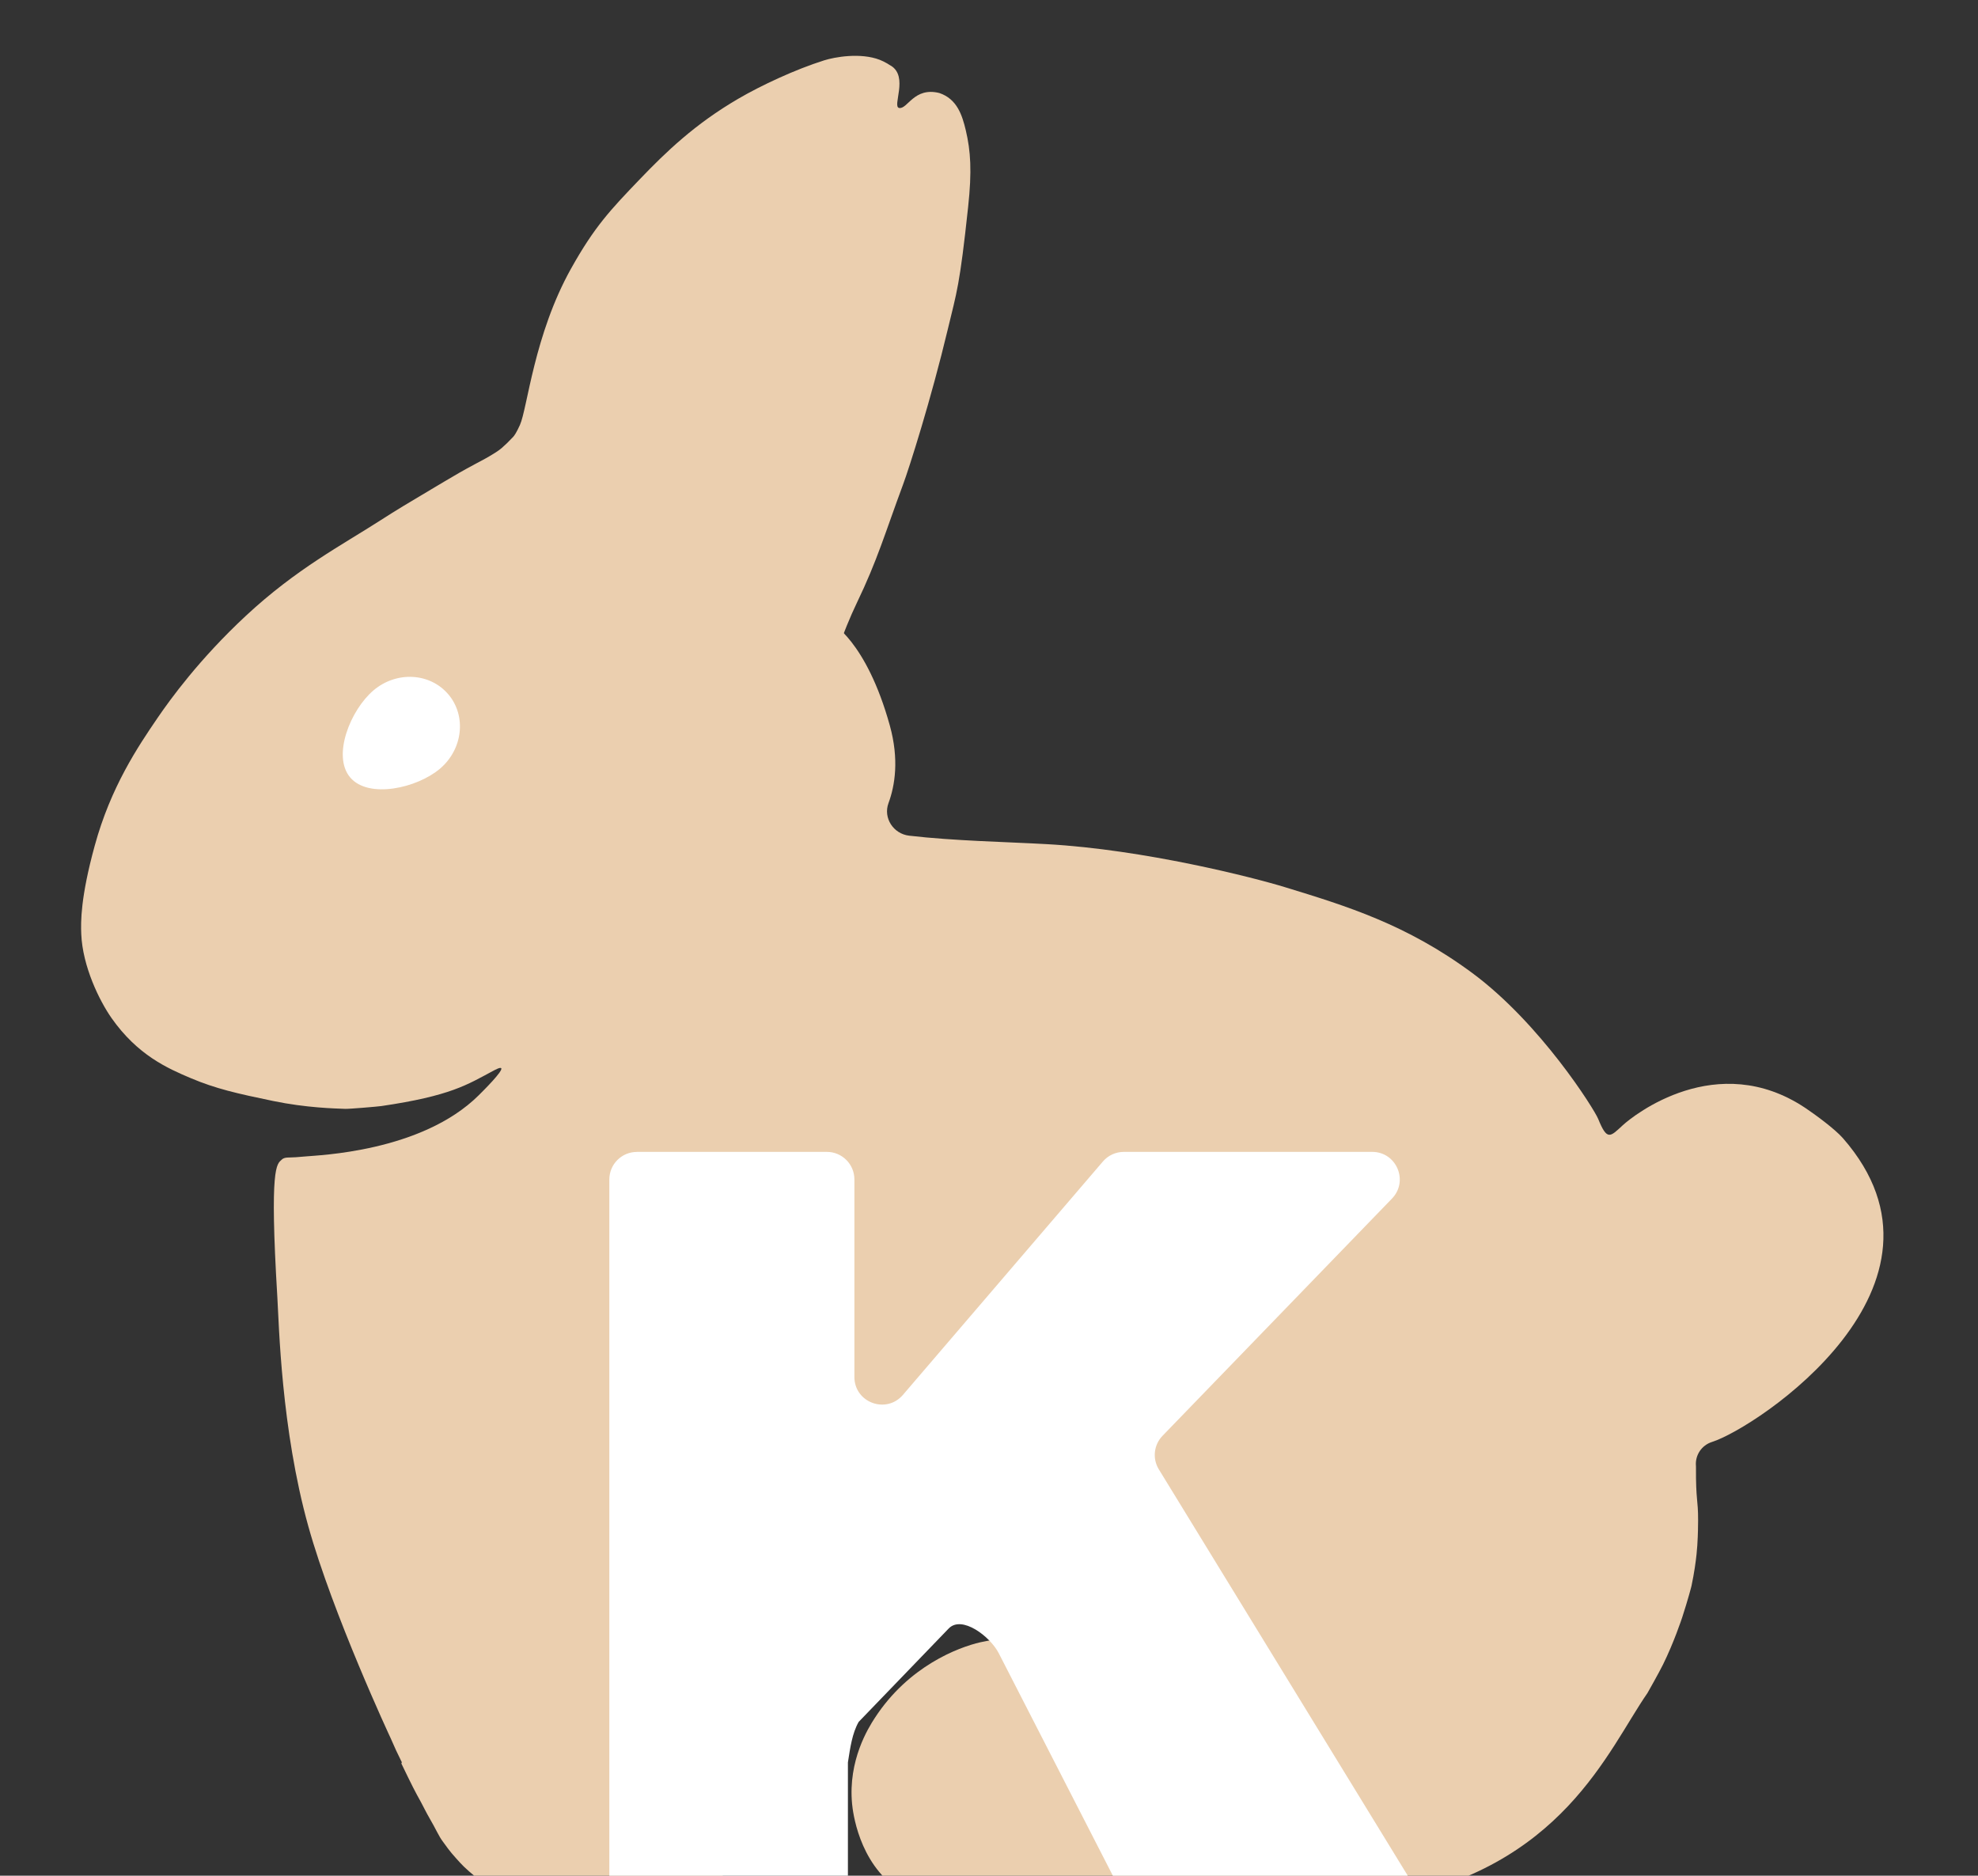 <?xml version="1.0" encoding="UTF-8"?> <svg xmlns="http://www.w3.org/2000/svg" width="1488" height="1411" viewBox="0 0 1488 1411" fill="none"><rect x="0" y="0" width="1488" height="1411" fill="#333333" stroke="none"/><g clip-path="url(#clip0_478_71)"><g clip-path="url(#clip1_478_71)"><path d="M301.938 1326.59C310.518 1344.42 312.049 1347.29 316.706 1355.7C318.492 1358.96 320.789 1363.77 322.99 1367.5C327.933 1375.89 329.975 1381.18 333.26 1385.48C335.748 1388.77 337.885 1392.21 343.339 1398.17C347.39 1402.61 348.889 1404.62 358.84 1412.78C363.37 1416.51 366.782 1418.2 377.691 1424.1C398.04 1435.1 419.602 1432.8 512.992 1432.9C528.653 1432.9 530.375 1417.98 533.948 1416.41C565.461 1402.77 569.894 1364.86 584.056 1329.91C605.904 1276.02 654.099 1221.12 712.34 1203.93C743.534 1194.72 770.327 1198.48 790.166 1201.29C835.043 1207.6 862.027 1224.31 910.859 1255.17C912.486 1256.19 916.664 1258.87 916.185 1260.11C914.814 1263.72 877.145 1248.76 832.683 1241.53C802.158 1236.55 769.784 1227.97 737.474 1235.4C720.952 1239.2 683.443 1253.32 658.086 1292.35C653.238 1299.81 637.928 1324.11 640.99 1356.85C641.5 1362.24 645.71 1400.98 675.915 1421.35C686.951 1428.78 697.477 1431.11 702.389 1432.1C794.663 1450.91 985.303 1434.24 1009.74 1432.1C1042.81 1429.23 1041.34 1429.49 1042.62 1429.26C1175.24 1405.67 1209.43 1316.68 1239.32 1273.63C1239.58 1273.25 1248.12 1258.07 1251.03 1252.18C1259.29 1235.44 1265.06 1217.9 1265.48 1216.69C1269.88 1203.14 1272.36 1193.57 1272.49 1192.9C1276.61 1173.32 1276.96 1160.16 1276.96 1160.16C1276.96 1160.16 1277.37 1155.28 1277.44 1143.86C1277.5 1127.47 1275.68 1129.64 1275.84 1103.31C1275.84 1103.15 1275.84 1102.96 1275.81 1102.7C1275.14 1094.6 1280.12 1087.17 1287.87 1084.72C1321.45 1074.07 1483.2 966.904 1386.39 856.201C1380.2 849.122 1364.99 838.058 1358.07 833.435C1291.6 789.116 1228.8 839.047 1220.79 846.444C1211.22 855.276 1209.02 858.337 1202.26 841.661C1199.36 834.519 1159.07 770.08 1107.59 731.978C1058.12 695.375 1013.21 681.633 966.549 667.348C942.946 660.111 861.006 639.13 787.614 635.017C757.6 633.327 717.475 632.562 683.921 628.64C672.088 627.269 664.273 615.313 668.388 604.153C673.3 590.889 676.458 571.216 669.377 545.709C651.611 481.748 624.978 468.197 624.978 468.197" fill="#EBCFAF"></path><path d="M670.206 49.457C668.898 48.66 665.613 46.492 661.881 45.025C647.241 39.35 627.689 42.953 619.97 45.408C598.154 52.263 572.127 64.475 555.254 74.359C522.752 93.33 501.063 114.247 481.479 134.653C459.089 157.96 447.128 170.65 429.585 202.057C401.74 251.86 396.764 307.18 391.119 319.711C388.535 325.418 386.94 327.682 386.079 328.607C382.571 332.305 379.86 334.952 377.404 337.056C375.713 338.491 374.214 339.479 372.779 340.404C368.122 343.369 367.612 343.497 364.996 345.027C364.294 345.442 351.6 352.137 345.859 355.453C339.161 359.311 329.751 364.923 324.297 368.175C305.702 379.271 299.355 382.97 286.214 391.419C256.997 410.199 222.965 427.895 185.009 463.191C149.764 495.969 127.916 526.355 118.825 539.619C103.643 561.81 83.325 592.069 71.269 636.133C60.552 675.096 60.743 693.589 61.126 702.613C62.147 727.196 74.905 752.958 83.868 765.776C103.452 793.675 125.906 803.591 143.481 811.02C162.235 818.96 178.151 822.562 205.422 828.206C230.683 833.435 251.862 833.818 259.677 834.137C262.547 834.264 284.109 832.447 286.884 832.032C339.033 824.38 351.6 815.899 370.833 805.632C372.332 804.835 376.319 802.635 377.053 803.559C378.679 805.504 363.72 820.362 360.18 823.87C316.993 866.786 238.275 869.018 230.046 869.911C229.344 869.975 225.644 870.294 222.646 870.517C217.255 870.932 214.193 870.198 211.961 872.302C208.197 875.842 202.647 876.607 208.644 975.864C209.887 996.302 211.482 1074.77 231.927 1148.1C250.395 1214.36 293.837 1307.53 293.869 1307.53C315.781 1358.7 333.643 1368.59 345.699 1368.55C450.317 1368.27 564.982 618.916 644.53 453.626C660.063 421.359 665.741 401.176 679.36 364.445C684.017 351.914 700.347 300.676 713.042 247.556C719.74 219.593 721.909 215.544 728.32 155.473C731.191 128.786 730.234 113.609 726.534 97.985C723.823 86.603 719.963 74.423 706.599 69.959C687.494 65.24 682.709 82.362 676.362 81.214C670.972 80.066 683.666 57.683 670.206 49.425V49.457Z" fill="#EBCFAF"></path><path d="M479.087 866.498H622.012C633.462 866.498 642.744 875.776 642.744 887.223V1035.84C642.744 1055.1 666.697 1063.93 679.232 1049.32L829.684 873.736C833.608 869.144 839.381 866.498 845.441 866.498H1032.25C1050.56 866.498 1059.88 888.466 1047.15 901.635L874.53 1080.09C867.959 1086.88 866.811 1097.28 871.755 1105.31L1071.55 1431.43C1080 1445.24 1070.08 1462.99 1053.88 1462.99H876.507C868.725 1462.99 861.612 1458.66 858.072 1451.74L751.349 1243.66C744.842 1230.97 723.504 1214.77 713.648 1225.07L645.965 1295.28C641.021 1303.95 639.586 1314.86 637.864 1325.76V1442.3C642.776 1453.75 633.494 1463.03 622.043 1463.03H479.119C467.668 1463.03 458.387 1445.2 458.387 1433.76V887.255C458.387 875.808 467.668 866.53 479.119 866.53L479.087 866.498Z" fill="white"></path><path d="M337.249 522.276C351.06 538.569 348.221 563.63 330.965 578.265C313.678 592.9 277.253 601.095 263.442 584.834C249.631 568.54 263.729 533.946 280.985 519.311C298.272 504.676 323.438 506.015 337.249 522.308V522.276Z" fill="white"></path></g></g><defs><clipPath id="clip0_478_71"><rect width="1488" height="1411" fill="white"></rect></clipPath><clipPath id="clip1_478_71"><rect width="1355.85" height="1421" fill="white" transform="translate(61 42)"></rect></clipPath></defs></svg> 